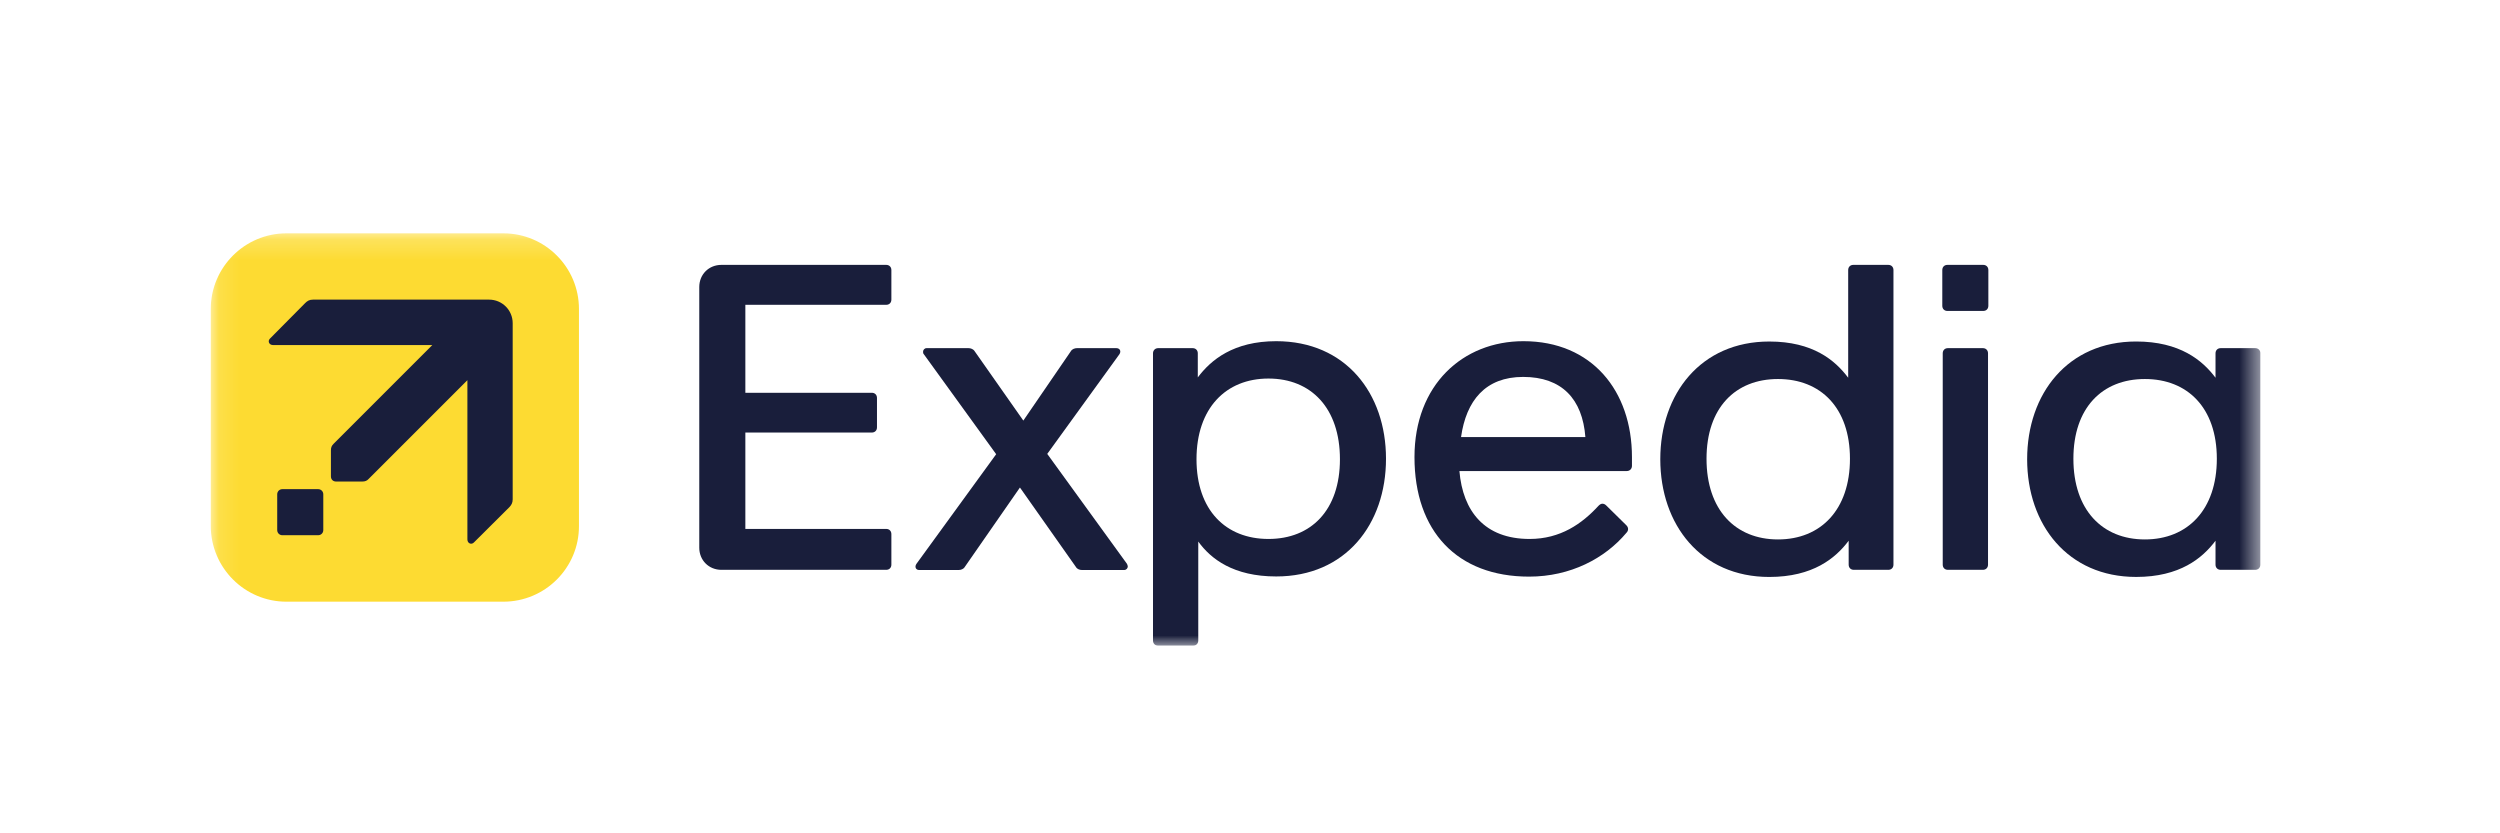 <svg width="120" height="40" viewBox="0 0 120 40" fill="none" xmlns="http://www.w3.org/2000/svg">
<g clip-path="url(#clip0_6_1180)">
<mask id="mask0_6_1180" style="mask-type:luminance" maskUnits="userSpaceOnUse" x="10" y="11" width="99" height="20">
<path d="M108.488 11.2H10.117V31H108.488V11.2Z" fill="white"/>
</mask>
<g mask="url(#mask0_6_1180)">
<path d="M24.158 28.881H13.749C11.747 28.881 10.117 27.251 10.117 25.241V14.832C10.117 12.83 11.747 11.2 13.749 11.2H24.158C26.168 11.2 27.79 12.83 27.79 14.832V25.241C27.798 27.251 26.168 28.881 24.158 28.881Z" fill="#FDDB32"/>
<path d="M15.518 25.443V23.728C15.518 23.588 15.409 23.479 15.27 23.479H13.554C13.415 23.479 13.306 23.588 13.306 23.728V25.443C13.306 25.583 13.415 25.691 13.554 25.691H15.27C15.409 25.691 15.518 25.583 15.518 25.443Z" fill="#191E3B"/>
<path d="M24.609 23.968V15.515C24.609 14.887 24.104 14.382 23.475 14.382H15.023C14.852 14.382 14.751 14.444 14.643 14.553L12.958 16.253C12.834 16.377 12.919 16.563 13.106 16.563H20.751L16.009 21.306C15.923 21.391 15.884 21.476 15.884 21.616V22.866C15.884 23.013 15.985 23.114 16.133 23.114H17.383C17.53 23.114 17.615 23.075 17.693 22.99L22.435 18.248V25.893C22.435 26.079 22.622 26.165 22.746 26.04L24.446 24.348C24.547 24.24 24.609 24.139 24.609 23.968Z" fill="#191E3B"/>
<path d="M50.268 21.787L53.73 17.006C53.831 16.858 53.753 16.711 53.583 16.711H51.696C51.596 16.711 51.464 16.75 51.401 16.858L49.12 20.188L46.783 16.858C46.721 16.757 46.597 16.711 46.488 16.711H44.478C44.377 16.711 44.307 16.796 44.307 16.882C44.307 16.92 44.307 16.967 44.346 17.006L47.816 21.802L43.989 27.065C43.888 27.212 43.966 27.36 44.113 27.36H46.015C46.116 27.36 46.248 27.321 46.31 27.212L48.957 23.401L51.642 27.212C51.704 27.321 51.828 27.36 51.937 27.36H53.963C54.064 27.36 54.134 27.274 54.134 27.189C54.134 27.15 54.11 27.104 54.095 27.065L50.268 21.787Z" fill="#191E3B"/>
<path d="M42.538 12.714C42.685 12.714 42.786 12.815 42.786 12.962V14.382C42.786 14.53 42.685 14.631 42.538 14.631H35.777V18.853H41.847C41.994 18.853 42.095 18.954 42.095 19.101V20.514C42.095 20.662 41.994 20.762 41.847 20.762H35.777V25.388H42.538C42.685 25.388 42.786 25.489 42.786 25.637V27.104C42.786 27.251 42.685 27.352 42.538 27.352H34.629C34.023 27.352 33.565 26.894 33.565 26.289V13.777C33.565 13.171 34.023 12.714 34.629 12.714H42.538Z" fill="#191E3B"/>
<path d="M61.258 16.377C59.209 16.377 58.122 17.277 57.494 18.116V16.959C57.494 16.812 57.393 16.711 57.246 16.711H55.592C55.445 16.711 55.344 16.82 55.344 16.959V30.744C55.344 30.891 55.445 30.992 55.592 30.992H57.269C57.416 30.992 57.517 30.891 57.517 30.744V25.994C58.122 26.832 59.209 27.67 61.258 27.67C64.588 27.67 66.528 25.163 66.528 22.02C66.528 18.876 64.588 16.377 61.258 16.377ZM60.886 25.87C58.837 25.87 57.432 24.488 57.432 22.043C57.432 19.598 58.837 18.17 60.886 18.17C62.935 18.17 64.317 19.59 64.317 22.043C64.317 24.488 62.935 25.87 60.886 25.87Z" fill="#191E3B"/>
<path d="M73.126 16.377C70.215 16.377 67.895 18.473 67.895 21.942C67.895 25.497 69.943 27.678 73.397 27.678C75.385 27.678 77.038 26.801 78.062 25.582C78.124 25.52 78.148 25.458 78.148 25.396C78.148 25.334 78.124 25.272 78.062 25.21L77.1 24.263C77.038 24.201 76.975 24.178 76.914 24.178C76.851 24.178 76.789 24.216 76.727 24.279C75.935 25.14 74.903 25.87 73.421 25.87C71.255 25.87 70.215 24.535 70.052 22.61H78.085C78.233 22.61 78.334 22.501 78.334 22.361V21.942C78.334 18.76 76.409 16.377 73.126 16.377ZM70.13 20.98C70.378 19.233 71.294 18.092 73.111 18.092C74.973 18.092 75.959 19.156 76.098 20.98H70.13Z" fill="#191E3B"/>
<path d="M108.247 16.711H106.594C106.447 16.711 106.345 16.812 106.345 16.959V18.131C105.717 17.293 104.63 16.392 102.535 16.392C99.252 16.392 97.303 18.899 97.303 22.043C97.303 25.186 99.252 27.693 102.535 27.693C104.63 27.693 105.717 26.793 106.345 25.955V27.104C106.345 27.251 106.447 27.352 106.594 27.352H108.247C108.395 27.352 108.496 27.251 108.496 27.104V16.959C108.503 16.812 108.395 16.711 108.247 16.711ZM102.954 25.893C100.905 25.893 99.523 24.472 99.523 22.02C99.523 19.575 100.905 18.193 102.954 18.193C105.003 18.193 106.408 19.575 106.408 22.02C106.408 24.472 105.003 25.893 102.954 25.893Z" fill="#191E3B"/>
<path d="M90.638 12.714H88.961C88.813 12.714 88.713 12.815 88.713 12.962V18.131C88.084 17.293 87.021 16.393 84.925 16.393C81.642 16.393 79.694 18.9 79.694 22.043C79.694 25.186 81.642 27.694 84.925 27.694C87.021 27.694 88.107 26.793 88.736 25.955V27.104C88.736 27.251 88.837 27.352 88.984 27.352H90.638C90.785 27.352 90.886 27.251 90.886 27.104V12.962C90.886 12.815 90.785 12.714 90.638 12.714ZM85.344 25.893C83.295 25.893 81.913 24.473 81.913 22.02C81.913 19.575 83.295 18.193 85.344 18.193C87.393 18.193 88.798 19.575 88.798 22.02C88.798 24.473 87.393 25.893 85.344 25.893Z" fill="#191E3B"/>
<path d="M95.193 12.714C95.341 12.714 95.441 12.815 95.441 12.962V14.677C95.441 14.825 95.341 14.926 95.193 14.926H93.478C93.33 14.926 93.23 14.825 93.23 14.677V12.962C93.23 12.815 93.33 12.714 93.478 12.714H95.193Z" fill="#191E3B"/>
<path d="M95.177 16.711C95.324 16.711 95.425 16.812 95.425 16.959V27.104C95.425 27.251 95.324 27.352 95.177 27.352H93.5C93.352 27.352 93.251 27.251 93.251 27.104V16.959C93.251 16.812 93.352 16.711 93.5 16.711H95.177Z" fill="#191E3B"/>
</g>
</g>
<defs>
<clipPath id="clip0_6_1180">
<rect width="99" height="22" fill="white" transform="translate(10 9)"/>
</clipPath>
</defs>
</svg>
